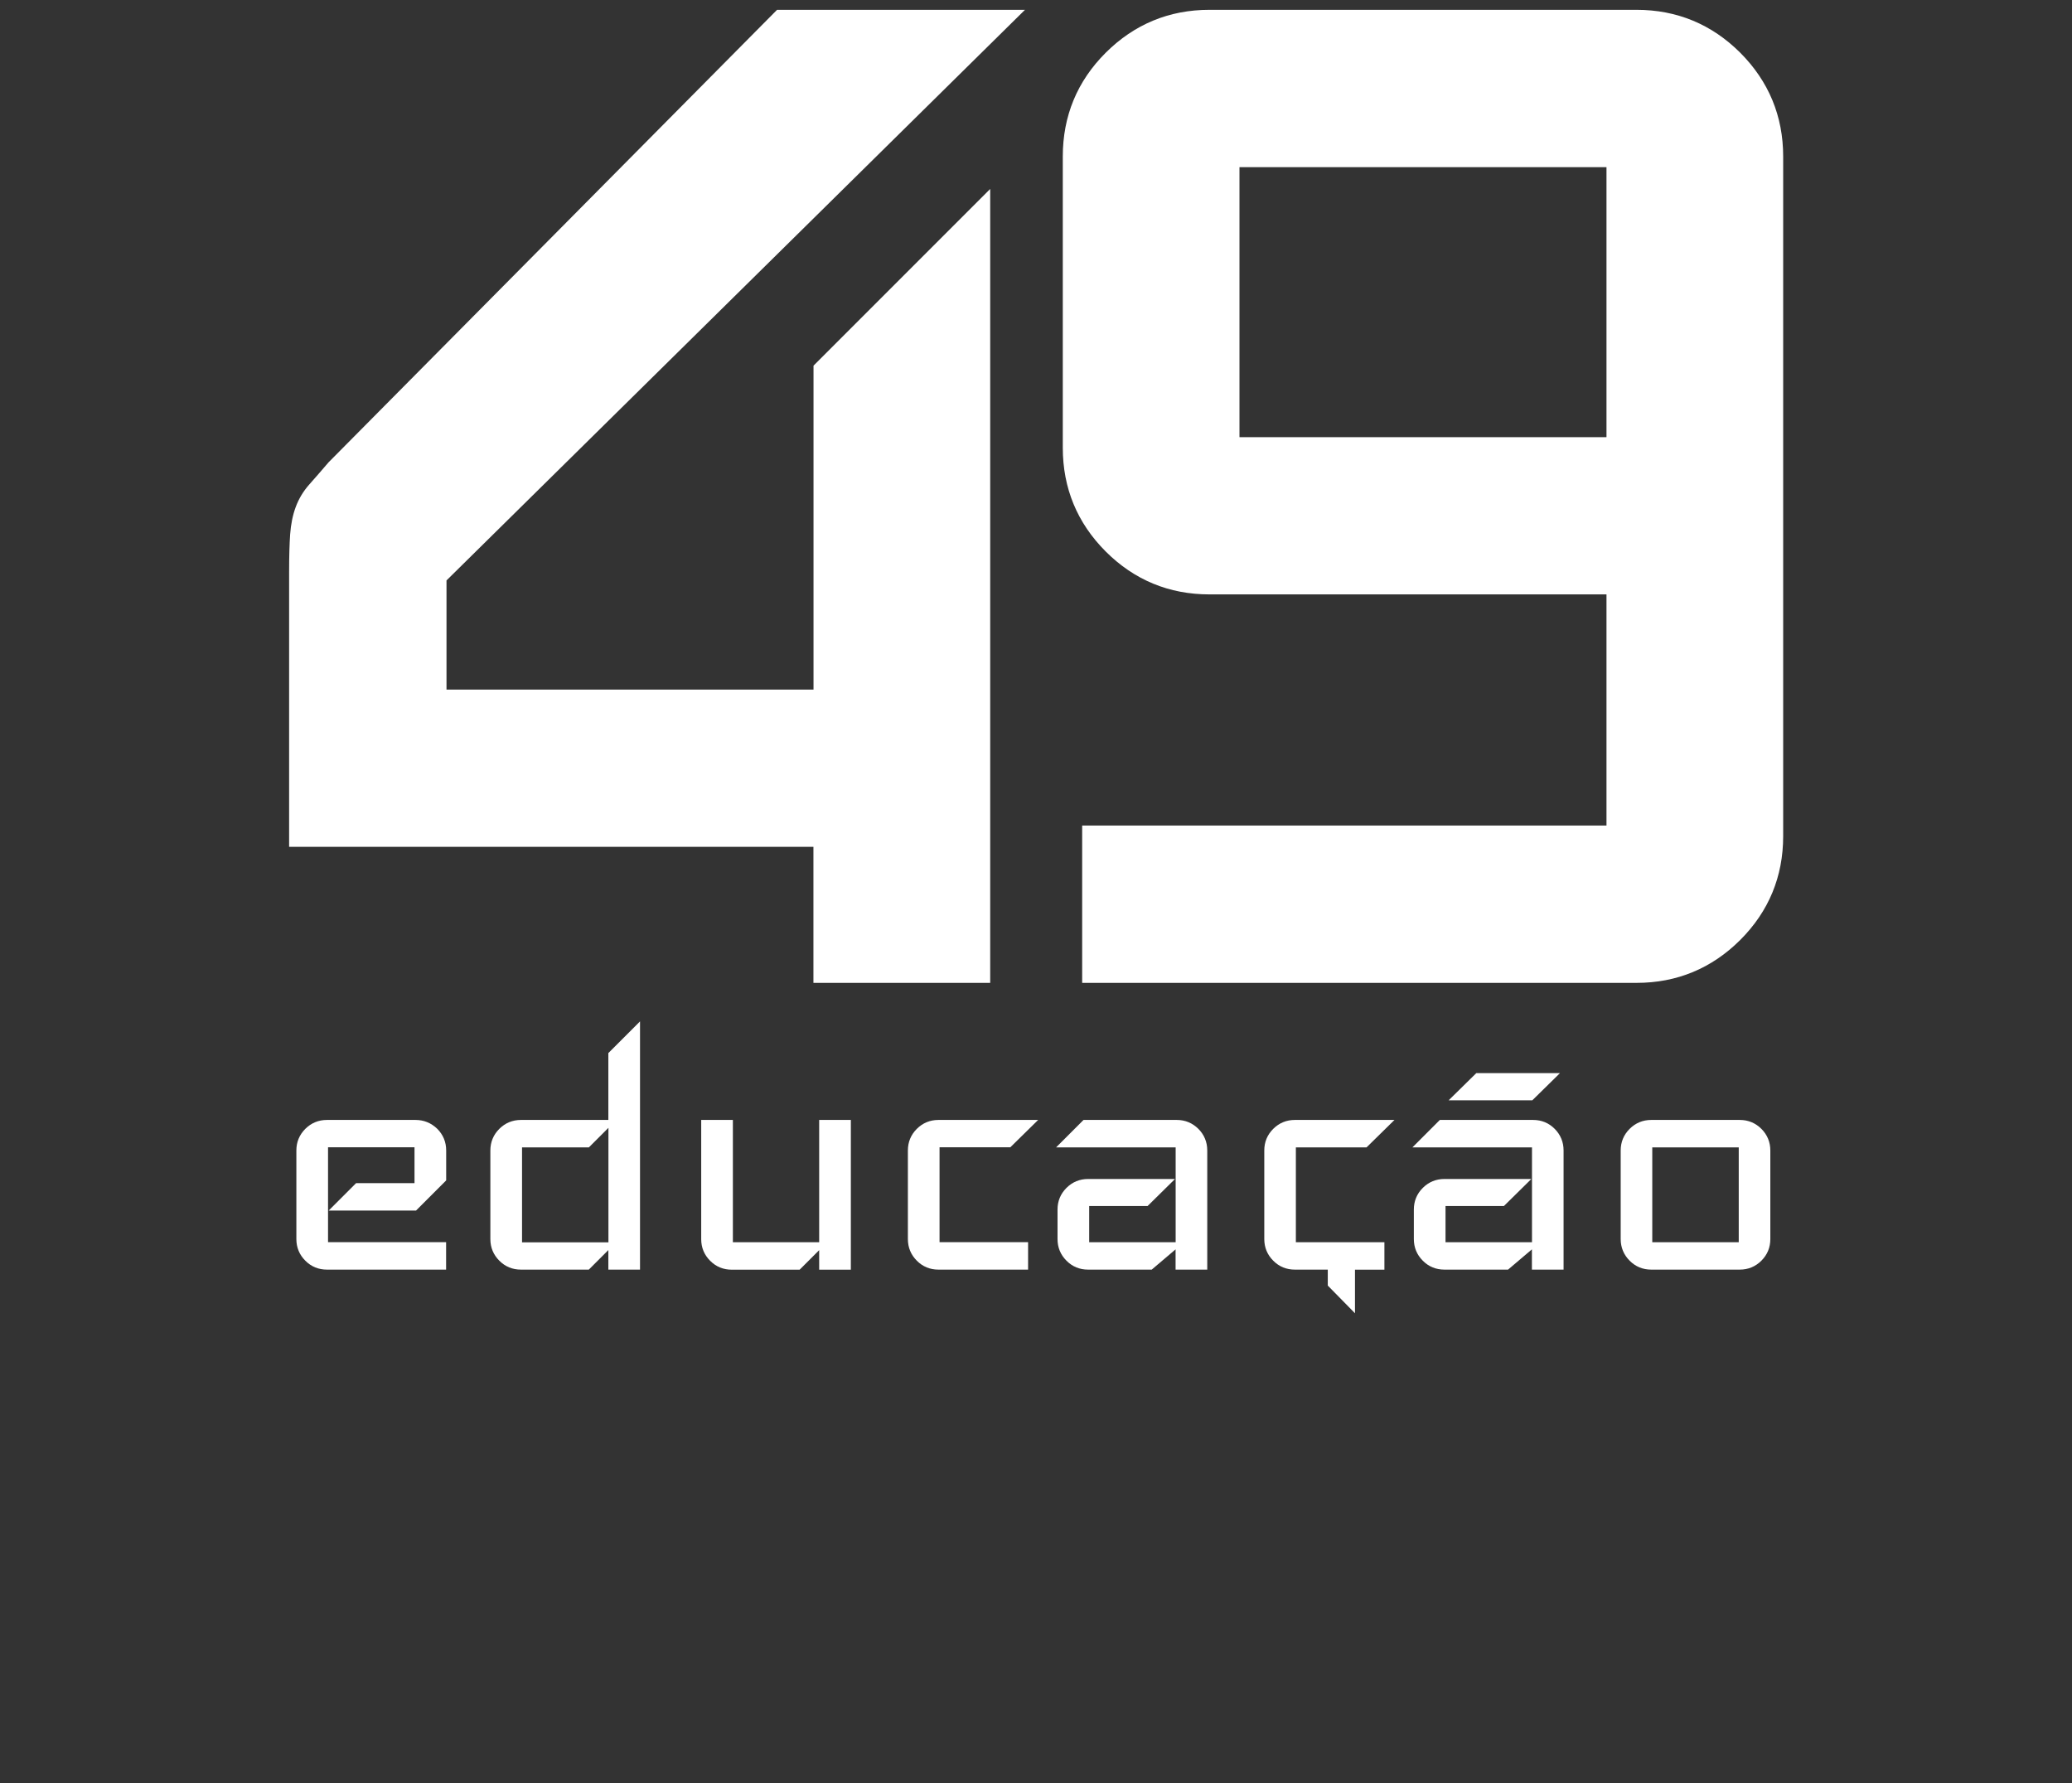 <svg xmlns="http://www.w3.org/2000/svg" width="172" height="148" viewBox="0 0 172 148" fill="none"><rect x="0" y="0" width="172" height="148" fill="#333333" stroke="none"/><path d="M34.489 92.955H27.139C26.443 92.955 25.834 93.206 25.344 93.696C24.848 94.193 24.602 94.796 24.602 95.491V102.841C24.602 103.543 24.854 104.146 25.344 104.636C25.834 105.133 26.443 105.378 27.139 105.378H37.032V103.1H27.231V95.226H34.409V98.199H29.562L27.284 100.477H34.535L37.038 97.974V95.484C37.038 94.789 36.786 94.18 36.297 93.69C35.793 93.206 35.191 92.955 34.489 92.955Z" fill="white"></path><path d="M50.507 92.955H43.243C42.547 92.955 41.938 93.206 41.448 93.696C40.952 94.193 40.706 94.796 40.706 95.491V102.841C40.706 103.543 40.958 104.146 41.448 104.636C41.938 105.133 42.547 105.378 43.243 105.378H48.878L50.5 103.755V105.378H53.129V84.776L50.5 87.405V92.955H50.507ZM43.335 103.106V95.233H48.884L50.507 93.61V103.113H43.335V103.106Z" fill="white"></path><path d="M68.014 103.106H60.837V92.955H58.208V102.848C58.208 103.55 58.459 104.153 58.949 104.643C59.439 105.139 60.049 105.384 60.744 105.384H66.379L68.001 103.762V105.384H70.63V92.955H68.001V103.106H68.014Z" fill="white"></path><path d="M83.86 95.233L86.178 92.955H77.901C77.205 92.955 76.596 93.206 76.106 93.696C75.609 94.193 75.365 94.796 75.365 95.491V102.841C75.365 103.543 75.616 104.146 76.106 104.636C76.596 105.133 77.205 105.378 77.901 105.378H85.343V103.1H77.993V95.226H83.86V95.233Z" fill="white"></path><path d="M97.686 92.955H89.945L87.668 95.233H97.593V103.106H90.415V100.1H95.263L97.54 97.855H90.323C89.627 97.855 89.018 98.107 88.528 98.597C88.032 99.093 87.787 99.696 87.787 100.391V102.841C87.787 103.543 88.038 104.146 88.528 104.636C89.018 105.133 89.627 105.378 90.323 105.378H95.607L97.587 103.696V105.378H100.216V95.484C100.216 94.789 99.964 94.18 99.474 93.69C98.984 93.206 98.381 92.955 97.686 92.955Z" fill="white"></path><path d="M113.439 95.233L115.757 92.955H107.486C106.791 92.955 106.182 93.206 105.692 93.696C105.195 94.193 104.95 94.796 104.95 95.491V102.841C104.95 103.543 105.202 104.146 105.692 104.636C106.182 105.133 106.791 105.378 107.486 105.378H110.221V106.702L112.479 109V105.384H114.922V103.106H107.572V95.233H113.439Z" fill="white"></path><path d="M127.265 92.955H119.524L117.247 95.233H127.173V103.106H119.995V100.1H124.842L127.12 97.855H119.902C119.207 97.855 118.597 98.107 118.107 98.597C117.611 99.093 117.366 99.696 117.366 100.391V102.841C117.366 103.543 117.617 104.146 118.107 104.636C118.597 105.133 119.207 105.378 119.902 105.378H125.186L127.166 103.696V105.378H129.795V95.484C129.795 94.789 129.543 94.18 129.053 93.69C128.57 93.206 127.967 92.955 127.265 92.955Z" fill="white"></path><path d="M122.551 89.068L120.253 91.326H127.199L129.497 89.068H122.551Z" fill="white"></path><path d="M144.422 92.955H137.072C136.377 92.955 135.768 93.206 135.278 93.696C134.781 94.193 134.536 94.796 134.536 95.491V102.841C134.536 103.537 134.788 104.146 135.278 104.636C135.768 105.133 136.377 105.378 137.072 105.378H144.422C145.118 105.378 145.727 105.126 146.217 104.636C146.713 104.139 146.958 103.537 146.958 102.841V95.491C146.958 94.796 146.707 94.186 146.217 93.696C145.727 93.206 145.118 92.955 144.422 92.955ZM144.336 95.233V103.106H137.158V95.233H144.336Z" fill="white"></path><path d="M144.462 4.378C142.091 2.014 139.198 0.815 135.854 0.815H100.395C97.051 0.815 94.157 2.014 91.786 4.378C89.416 6.742 88.224 9.636 88.224 12.987V37.164C88.224 40.515 89.422 43.408 91.786 45.773C94.15 48.137 97.044 49.335 100.395 49.335H133.357V68.519H89.833V81.578H135.854C139.198 81.578 142.091 80.379 144.462 78.015C146.826 75.651 148.024 72.757 148.024 69.407V12.987C148.024 9.642 146.826 6.749 144.462 4.378ZM133.357 13.874V36.283H102.891V13.874H133.357Z" fill="white"></path><path d="M67.531 81.578H82.198V15.682L67.531 30.35V57.235H37.065V48.176L85.085 0.815H64.505L27.331 38.316L27.284 38.362C26.715 39.025 26.178 39.647 25.682 40.203C25.179 40.766 24.795 41.408 24.543 42.097C24.298 42.759 24.146 43.521 24.086 44.349C24.033 45.11 24 46.13 24 47.474V70.287H67.524V81.578H67.531Z" fill="white"></path></svg>